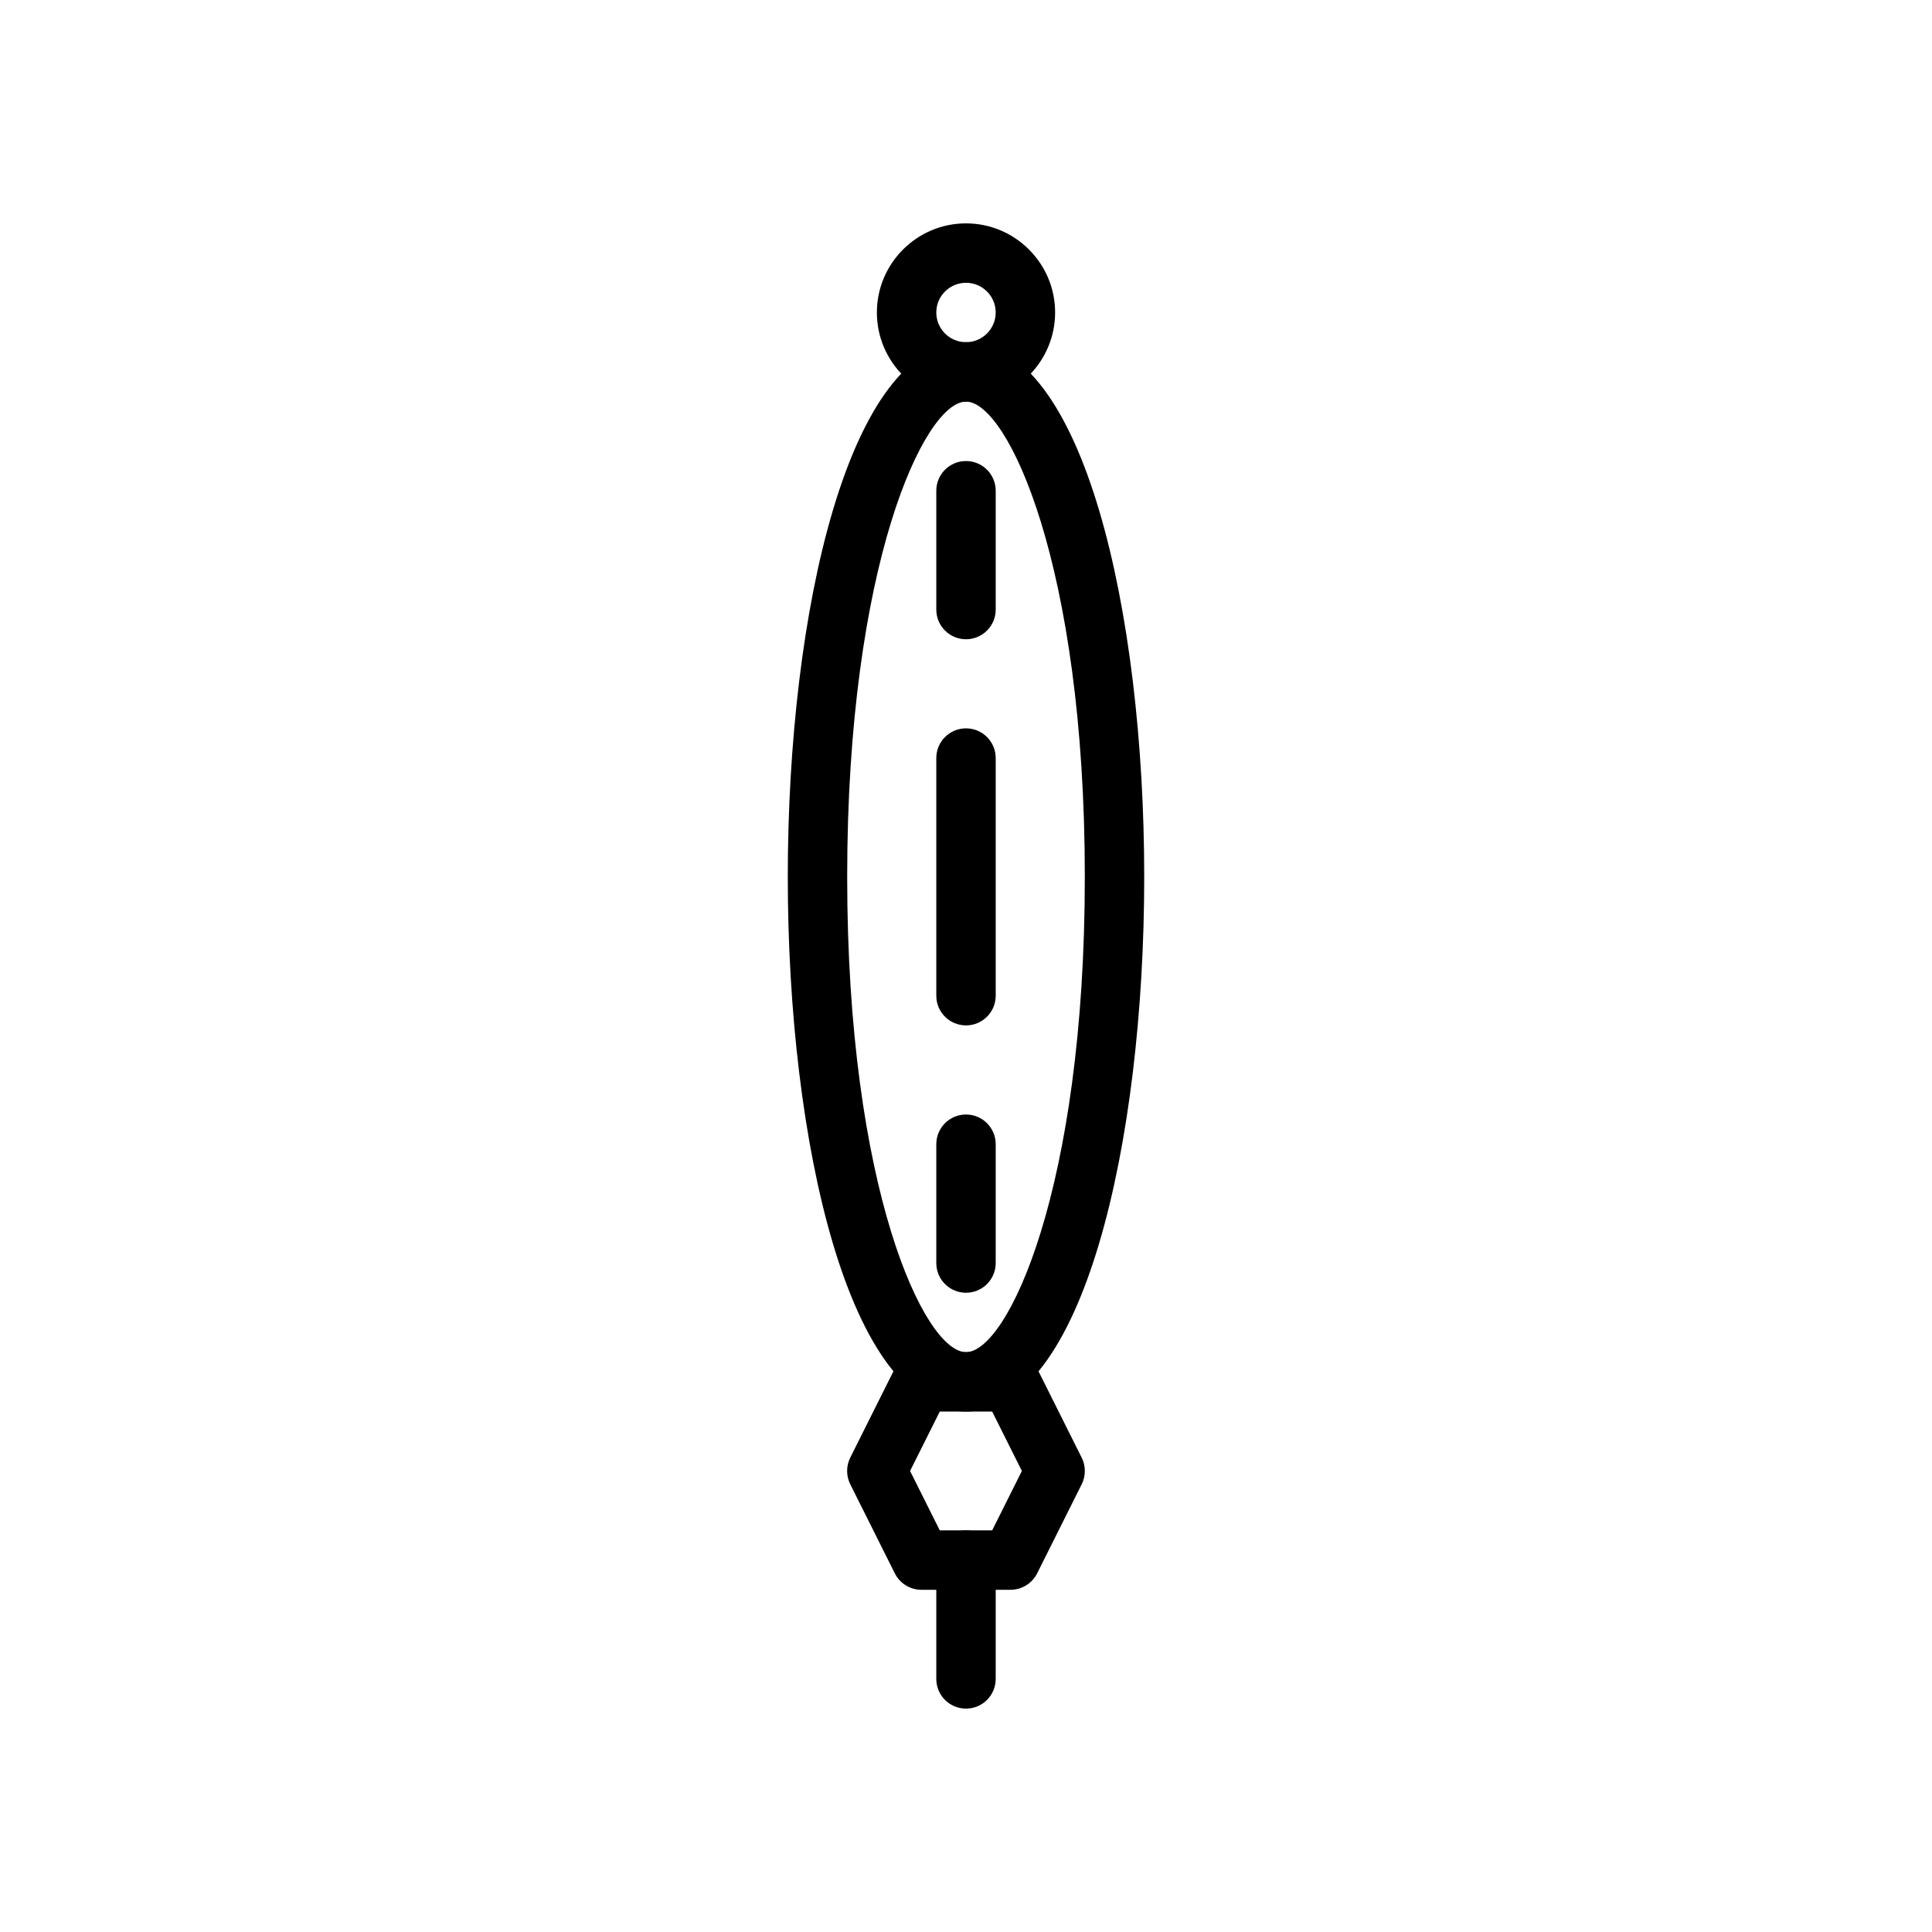 <?xml version="1.0" encoding="UTF-8"?>
<!-- Uploaded to: ICON Repo, www.svgrepo.com, Generator: ICON Repo Mixer Tools -->
<svg fill="#000000" width="800px" height="800px" version="1.1" viewBox="144 144 512 512" xmlns="http://www.w3.org/2000/svg">
 <g>
  <path d="m411.8 565.31h-23.617c-2.984 0-5.707-1.684-7.047-4.352l-11.809-23.617c-1.109-2.211-1.109-4.824 0-7.047l11.809-23.617c1.344-2.66 4.066-4.344 7.051-4.344h23.617c2.984 0 5.707 1.684 7.047 4.352l11.809 23.617c1.109 2.211 1.109 4.824 0 7.047l-11.809 23.617c-1.34 2.656-4.066 4.344-7.051 4.344zm-18.75-15.746h13.887l7.871-15.742-7.871-15.742h-13.887l-7.871 15.742z"/>
  <path d="m400 518.08c-31.008 0-47.23-71.281-47.23-141.7 0-70.414 16.223-141.7 47.23-141.7s47.23 71.281 47.23 141.7c0 70.414-16.223 141.7-47.23 141.7zm0-267.65c-10.988 0-31.488 43.258-31.488 125.95 0 82.695 20.5 125.95 31.488 125.95s31.488-43.258 31.488-125.95c0-82.695-20.5-125.95-31.488-125.95z"/>
  <path d="m400 313.41c-4.352 0-7.871-3.519-7.871-7.871v-31.488c0-4.352 3.519-7.871 7.871-7.871s7.871 3.519 7.871 7.871v31.488c0 4.352-3.519 7.871-7.871 7.871z"/>
  <path d="m400 486.59c-4.352 0-7.871-3.519-7.871-7.871v-31.488c0-4.352 3.519-7.871 7.871-7.871s7.871 3.519 7.871 7.871v31.488c0 4.352-3.519 7.871-7.871 7.871z"/>
  <path d="m400 415.74c-4.352 0-7.871-3.519-7.871-7.871v-62.977c0-4.352 3.519-7.871 7.871-7.871s7.871 3.519 7.871 7.871v62.977c0 4.352-3.519 7.871-7.871 7.871z"/>
  <path d="m400 250.43c-13.02 0-23.617-10.598-23.617-23.617s10.598-23.617 23.617-23.617 23.617 10.598 23.617 23.617c-0.004 13.023-10.598 23.617-23.617 23.617zm0-31.488c-4.344 0-7.871 3.527-7.871 7.871s3.527 7.871 7.871 7.871 7.871-3.527 7.871-7.871-3.527-7.871-7.871-7.871z"/>
  <path d="m400 596.8c-4.352 0-7.871-3.519-7.871-7.871v-31.488c0-4.352 3.519-7.871 7.871-7.871s7.871 3.519 7.871 7.871v31.488c0 4.352-3.519 7.871-7.871 7.871z"/>
 </g>
</svg>